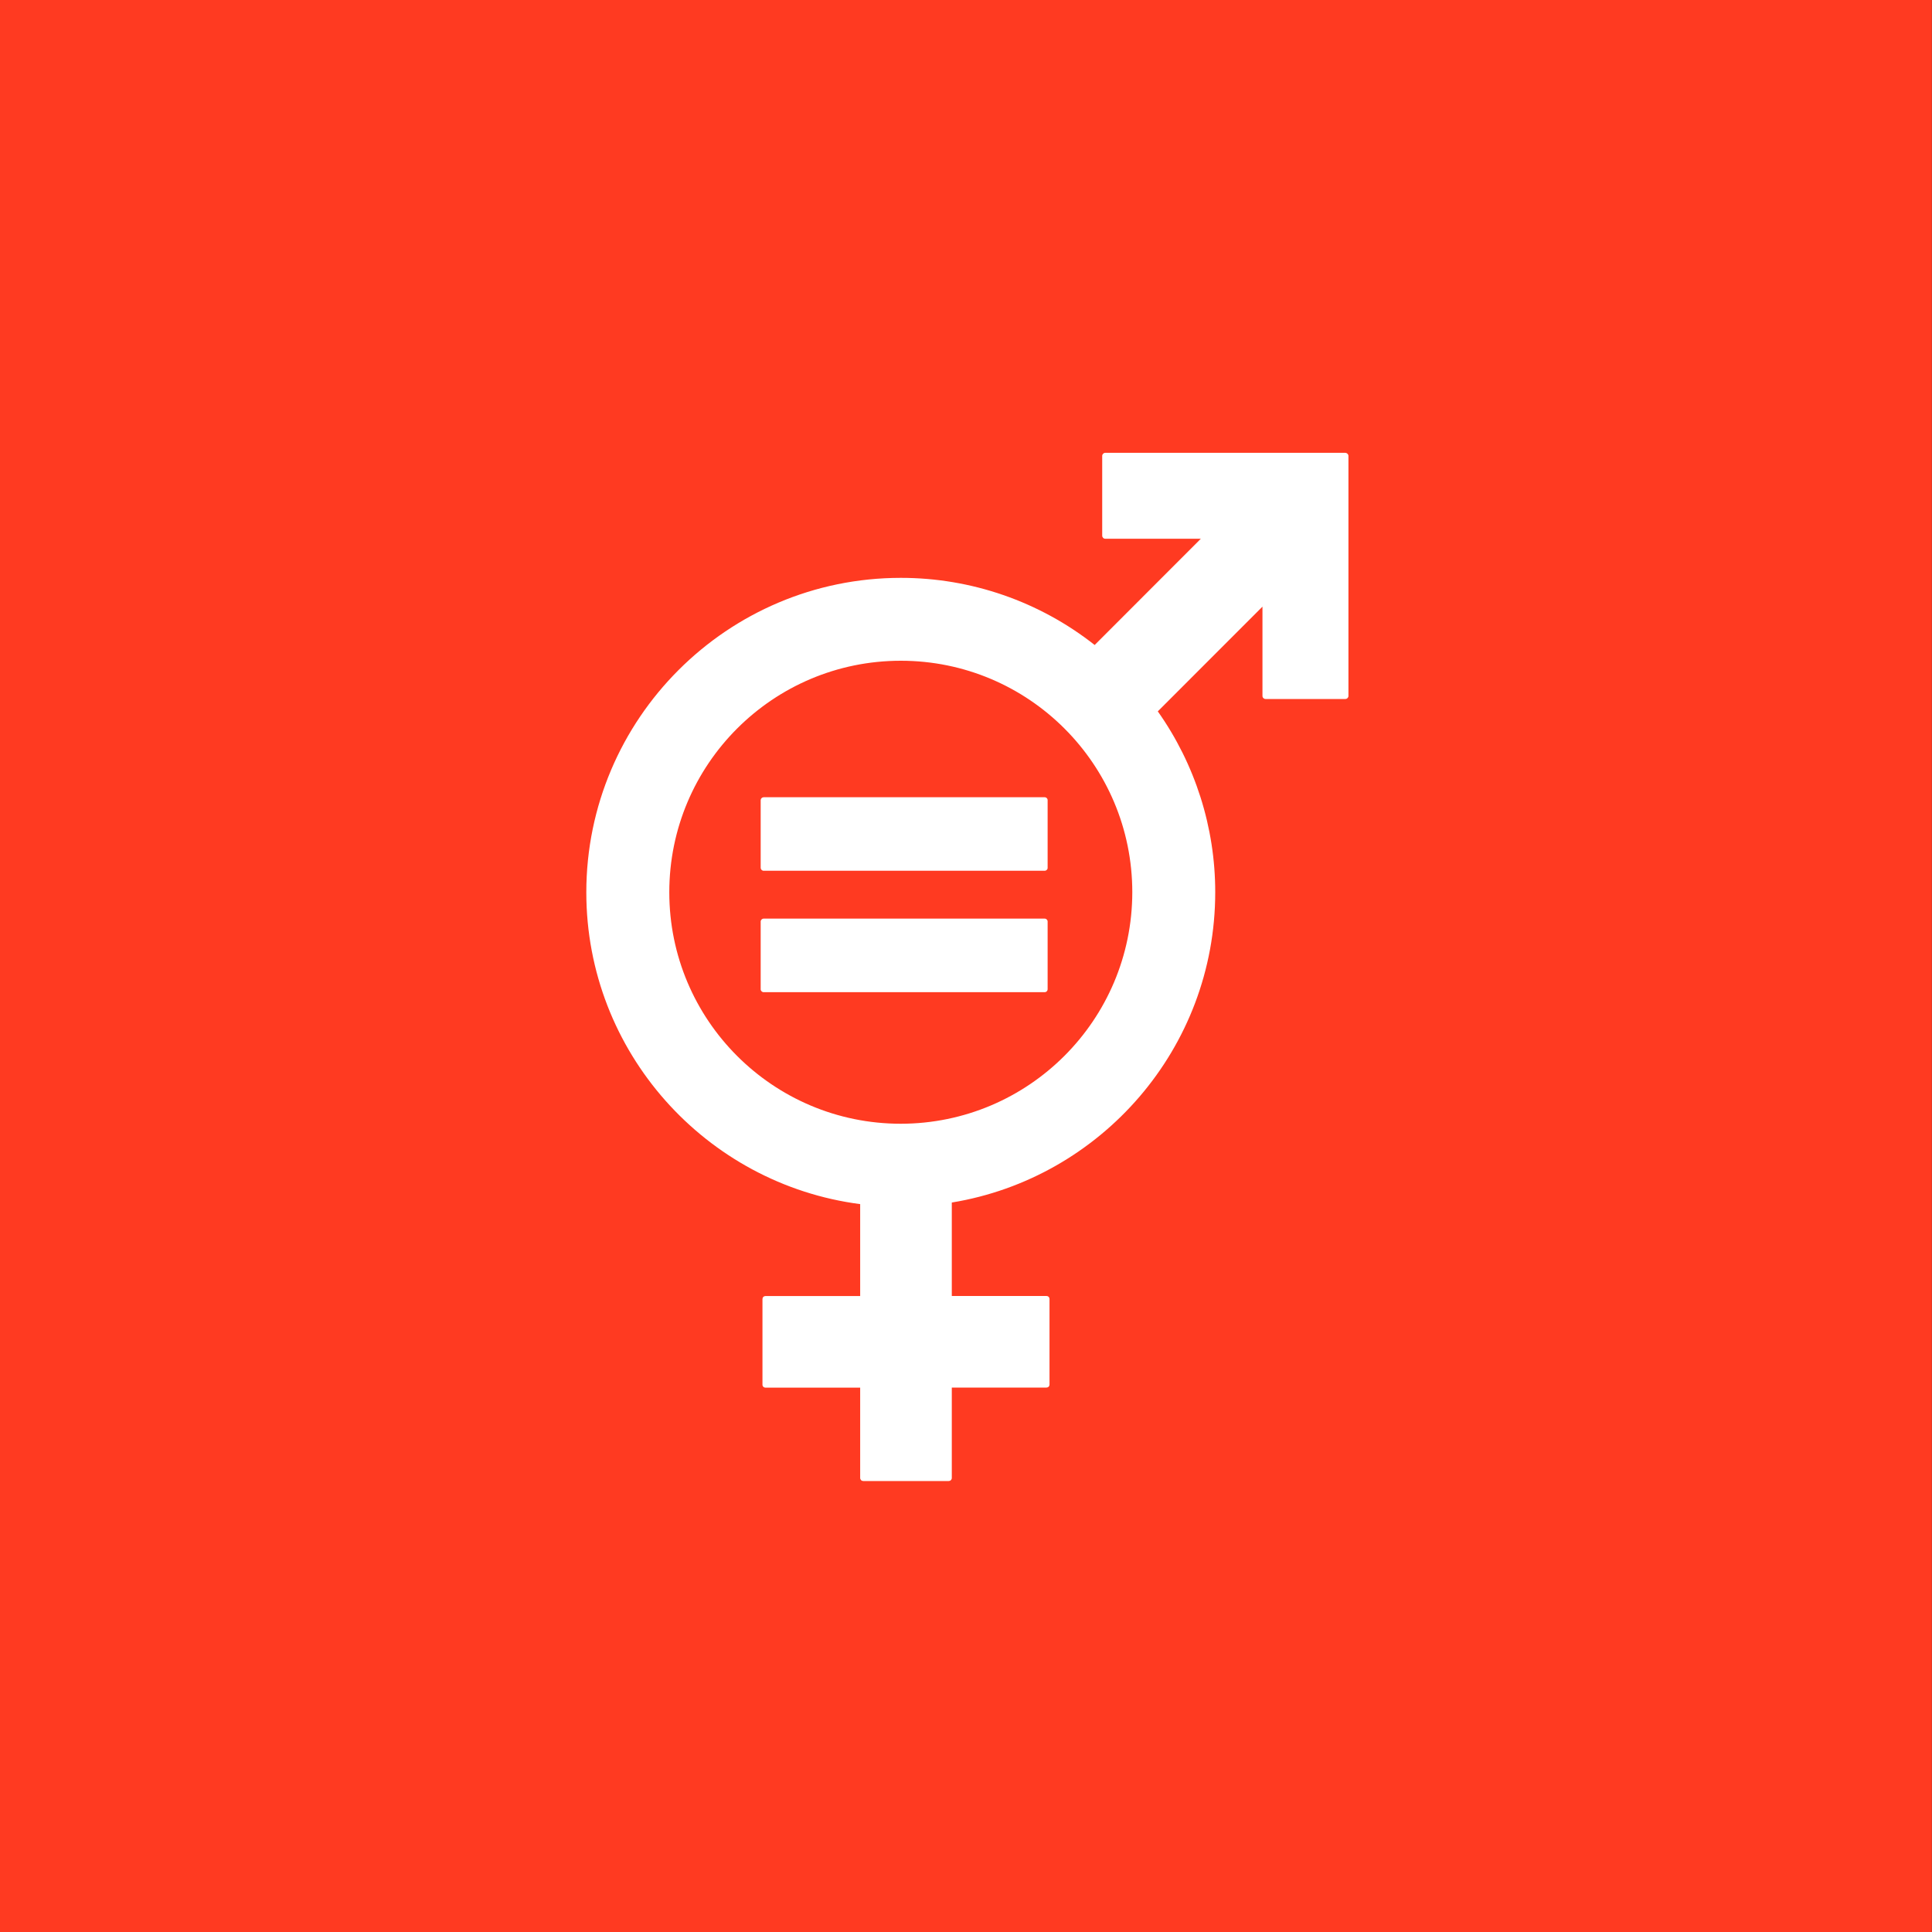 <svg width="40" height="40" viewBox="0 0 40 40" fill="none" xmlns="http://www.w3.org/2000/svg">
<rect x="0" y="0" width="40" height="40" fill="#333333" stroke="none"/>
<path d="M39.998 0H0V40H39.998V0Z" fill="#FF3A21"/>
<path d="M27.854 9.375H22.883C22.848 9.376 22.82 9.404 22.82 9.439V11.09C22.82 11.125 22.848 11.154 22.883 11.154H24.862L22.664 13.354C21.52 12.452 20.106 11.963 18.65 11.964C15.06 11.964 12.139 14.884 12.139 18.475C12.139 21.78 14.615 24.515 17.809 24.93V26.833H15.85C15.833 26.833 15.816 26.839 15.804 26.851C15.792 26.863 15.786 26.879 15.786 26.896V28.667C15.785 28.684 15.792 28.7 15.804 28.712C15.816 28.724 15.832 28.73 15.85 28.73H17.809V30.6C17.809 30.617 17.816 30.633 17.828 30.645C17.84 30.657 17.856 30.663 17.873 30.663H19.642C19.659 30.663 19.675 30.657 19.687 30.645C19.699 30.633 19.706 30.617 19.706 30.6V28.728H21.666C21.683 28.728 21.699 28.722 21.711 28.71C21.723 28.698 21.729 28.682 21.729 28.665V26.894C21.729 26.878 21.723 26.862 21.711 26.85C21.699 26.838 21.683 26.832 21.666 26.832H19.706V24.897C22.796 24.39 25.16 21.704 25.16 18.473C25.161 17.132 24.745 15.823 23.971 14.728L26.138 12.56V14.409C26.138 14.444 26.167 14.472 26.202 14.472H27.854C27.889 14.472 27.918 14.444 27.918 14.409V9.44C27.918 9.423 27.911 9.407 27.899 9.395C27.887 9.383 27.871 9.376 27.854 9.376V9.375ZM18.65 23.266C16.003 23.266 13.857 21.12 13.857 18.473C13.857 15.826 16.003 13.68 18.65 13.68C21.297 13.68 23.443 15.826 23.443 18.473C23.44 21.119 21.296 23.263 18.65 23.266Z" fill="white"/>
<path d="M21.626 16.506H15.813C15.78 16.505 15.752 16.53 15.749 16.563V17.97C15.75 17.986 15.757 18.001 15.769 18.012C15.781 18.023 15.797 18.029 15.813 18.028H21.626C21.642 18.029 21.658 18.023 21.67 18.012C21.682 18.002 21.69 17.986 21.69 17.97V16.563C21.688 16.529 21.659 16.504 21.626 16.506Z" fill="white"/>
<path d="M21.626 19.019H15.813C15.779 19.018 15.751 19.044 15.749 19.078V20.485C15.75 20.501 15.758 20.516 15.769 20.526C15.781 20.537 15.797 20.543 15.813 20.542H21.626C21.642 20.543 21.658 20.537 21.67 20.527C21.682 20.516 21.689 20.501 21.69 20.485V19.078C21.689 19.044 21.66 19.017 21.626 19.019Z" fill="white"/>
</svg>
